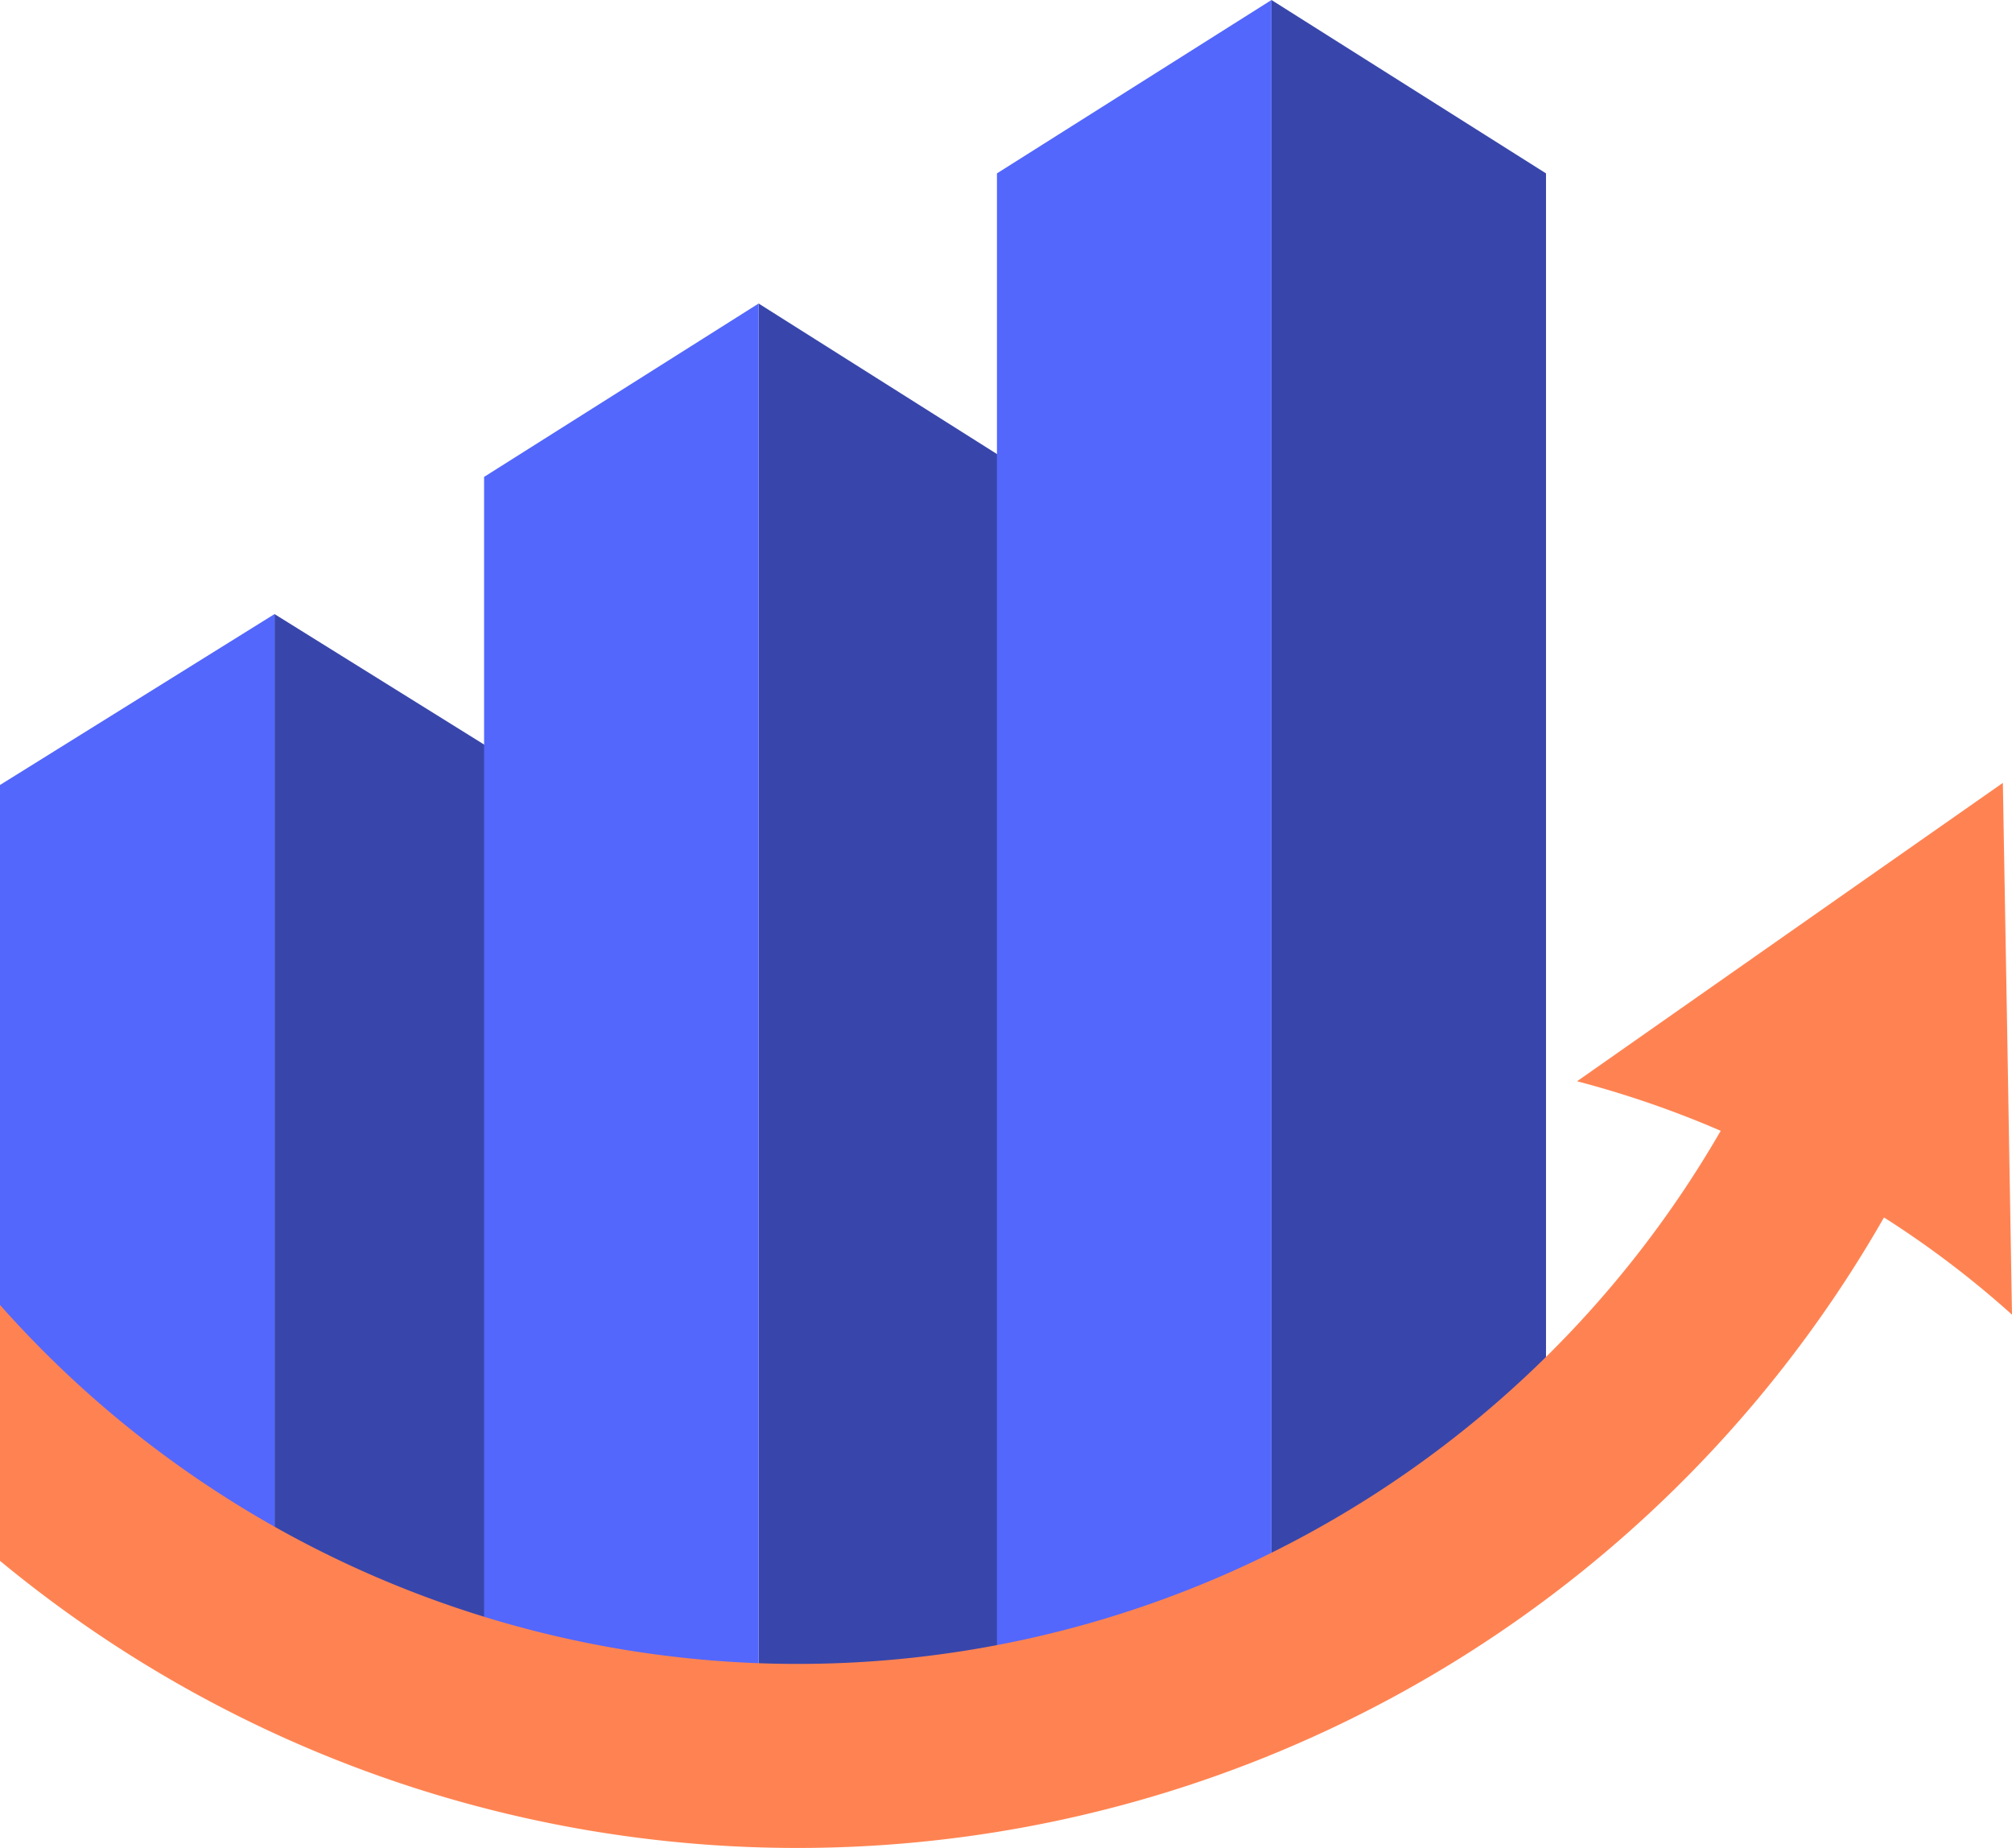 <svg xmlns="http://www.w3.org/2000/svg" viewBox="0 0 105.61 96.99"><defs><style>.cls-1{fill:#3846ab;}.cls-2{fill:#5367fc;}.cls-3{fill:#ff8352;}</style></defs><g id="Слой_2" data-name="Слой 2"><g id="OBJECTS"><polygon class="cls-1" points="14.41 85.1 28.82 89.39 28.82 41.2 14.41 32.23 14.41 85.1"/><polygon class="cls-1" points="39.82 89.39 54.23 89.39 54.23 25.03 39.82 15.93 39.82 89.39"/><polygon class="cls-1" points="66.74 89.39 81.15 74.58 81.15 9.1 66.74 0 66.74 89.39"/><polygon class="cls-2" points="14.41 85.1 0 74.58 0 41.2 14.41 32.23 14.41 85.1"/><polygon class="cls-2" points="39.82 89.39 25.41 89.39 25.41 25.03 39.82 15.93 39.82 89.39"/><polygon class="cls-2" points="66.74 89.39 52.33 89.39 52.33 9.1 66.74 0 66.74 89.39"/><path class="cls-3" d="M105.61,69l-.26-15.34-.22-12.57-7,4.9L82.78,56.75a52.56,52.56,0,0,1,7.54,2.6A55.94,55.94,0,0,1,0,68.49V81.92a65.8,65.8,0,0,0,15.32,9.47A65.69,65.69,0,0,0,98.89,63.9l.24.15A51,51,0,0,1,105.61,69Z"/></g></g></svg>